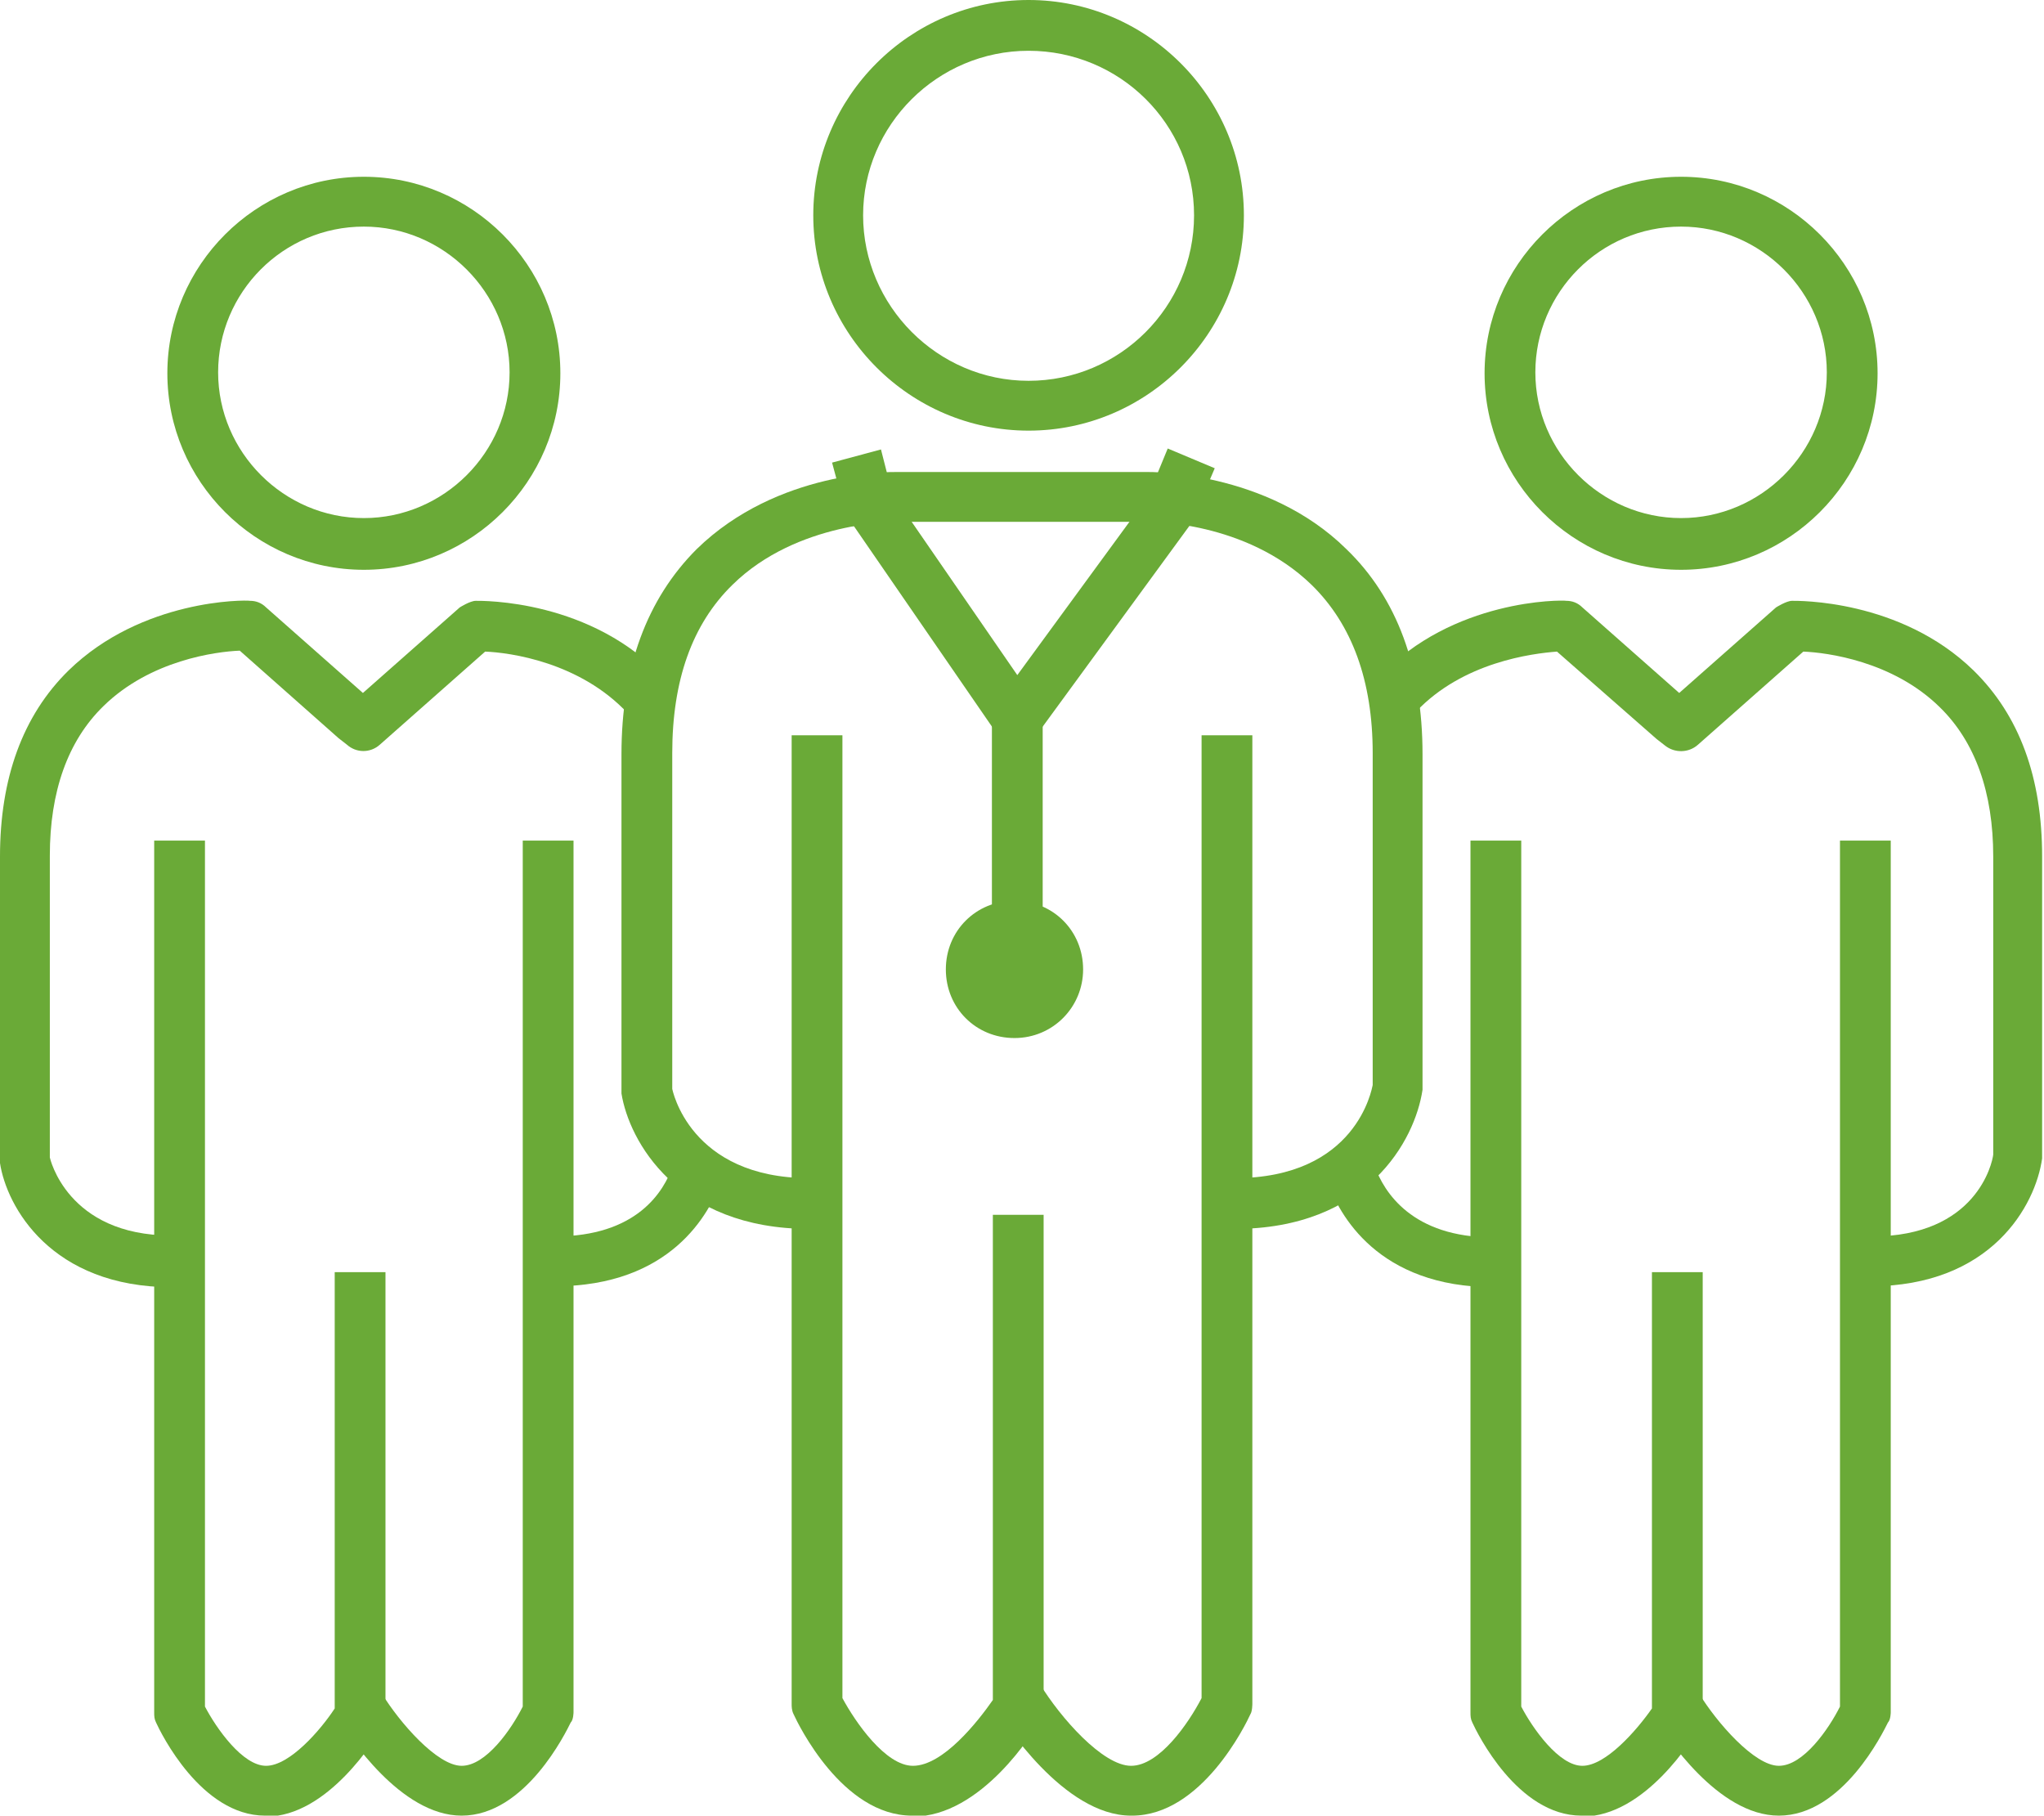 <?xml version="1.0" encoding="UTF-8"?>
<svg id="Layer_1" data-name="Layer 1" xmlns="http://www.w3.org/2000/svg" xmlns:xlink="http://www.w3.org/1999/xlink" viewBox="0 0 21.74 19.31">
  <defs>
    <clipPath id="clippath">
      <rect width="21.74" height="19.31" style="fill: none;"/>
    </clipPath>
    <clipPath id="clippath-1">
      <rect width="21.74" height="19.31" style="fill: none;"/>
    </clipPath>
  </defs>
  <g style="clip-path: url(#clippath);">
    <path d="M17.88,2.41c-.86,0-1.55.7-1.55,1.55s.7,1.55,1.55,1.55,1.55-.7,1.55-1.55-.7-1.55-1.55-1.55M17.88,6.06c-1.15,0-2.09-.94-2.09-2.09s.94-2.09,2.09-2.09,2.09.94,2.09,2.09-.94,2.09-2.09,2.09" style="fill: #6aaa37;"/>
    <path d="M16.82,19.31c-.68,0-1.11-.88-1.16-.99-.02-.04-.02-.07-.02-.11v-9.27h.54v9.21c.12.23.4.63.65.63s.58-.38.74-.61v-4.64h.54v4.71s-.01.09-.04.14c-.06.1-.57.94-1.24.94" style="fill: #6aaa37;"/>
    <path d="M18.92,19.31c-.65,0-1.2-.85-1.31-1.02l.46-.28c.19.31.59.77.85.77s.53-.39.65-.63v-9.21h.54v9.27s0,.08-.03.11c-.05.1-.48.99-1.16.99" style="fill: #6aaa37;"/>
    <path d="M19.91,13.69v-.54c1.11,0,1.28-.78,1.29-.87v-3.17c0-.68-.19-1.22-.57-1.59-.5-.49-1.2-.58-1.45-.59l-1.12.99c-.1.09-.25.09-.35.01l-.09-.07-1.06-.93c-.26.02-1,.11-1.5.64l-.39-.37c.78-.83,1.94-.82,1.99-.81.06,0,.12.02.17.07l1.03.91,1.03-.91s.11-.07.17-.07c.05,0,1.15-.02,1.93.74.49.48.73,1.14.73,1.98v3.21c-.07.5-.54,1.36-1.83,1.36" style="fill: #6aaa37;"/>
    <path d="M3.87,2.41c-.86,0-1.55.7-1.55,1.55s.7,1.55,1.55,1.55,1.55-.7,1.55-1.55-.7-1.55-1.55-1.55M3.87,6.06c-1.15,0-2.09-.94-2.09-2.09s.94-2.09,2.09-2.09,2.09.94,2.09,2.09-.94,2.09-2.09,2.09" style="fill: #6aaa37;"/>
    <path d="M2.82,19.31c-.68,0-1.11-.88-1.16-.99-.02-.04-.02-.07-.02-.11v-9.27h.54v9.21c.12.23.4.63.65.63s.58-.38.73-.61v-4.64h.54v4.71s-.01.09-.04.14c-.06.1-.57.94-1.23.94" style="fill: #6aaa37;"/>
    <path d="M4.91,19.31c-.65,0-1.2-.85-1.31-1.02l.46-.28c.19.31.59.77.85.77s.53-.39.65-.63v-9.21h.54v9.27s0,.08-.03.11c-.05.1-.48.99-1.16.99" style="fill: #6aaa37;"/>
    <path d="M1.83,13.69C.54,13.69.07,12.83,0,12.37v-3.26c0-.83.24-1.5.73-1.98.78-.76,1.88-.75,1.93-.74.06,0,.12.02.17.07l1.03.91,1.03-.91s.11-.07.17-.07c.06,0,1.24-.02,2.02.84l-.4.36c-.51-.55-1.26-.65-1.52-.66l-1.12.99c-.1.09-.25.09-.35,0l-.09-.07-1.05-.93c-.25.01-.95.1-1.45.59-.38.37-.57.91-.57,1.59v3.21s.18.83,1.29.83v.54Z" style="fill: #6aaa37;"/>
    <path d="M5.9,13.69v-.54c.87,0,1.16-.47,1.26-.76.02-.06.03-.1.03-.11l.53.08s-.01.08-.05.2c-.12.34-.53,1.12-1.77,1.12" style="fill: #6aaa37;"/>
    <path d="M15.89,13.69c-1.24,0-1.65-.78-1.77-1.12-.04-.12-.06-.2-.06-.2l.53-.08s0,.05.03.11c.1.28.4.76,1.26.76v.54Z" style="fill: #6aaa37;"/>
    <path d="M10.94.54c-.97,0-1.76.79-1.76,1.75s.79,1.76,1.76,1.76,1.76-.79,1.76-1.76-.79-1.75-1.76-1.75M10.94,4.58c-1.26,0-2.29-1.03-2.29-2.29S9.68,0,10.94,0s2.29,1.03,2.29,2.29-1.03,2.29-2.29,2.29" style="fill: #6aaa37;"/>
    <path d="M9.7,19.31c-.74,0-1.21-.97-1.26-1.08-.02-.04-.02-.08-.02-.11V7.82h.54v10.24c.14.26.46.72.75.72.32,0,.69-.47.85-.7v-5.16h.54v5.24s-.01.09-.04.14c-.06.11-.62,1.02-1.35,1.02" style="fill: #6aaa37;"/>
    <path d="M12.03,19.31c-.72,0-1.36-1.01-1.43-1.12l.46-.28c.22.36.67.87.97.87s.61-.45.75-.72V7.82h.54v10.3s0,.08-.02.11c-.05.11-.52,1.08-1.26,1.08" style="fill: #6aaa37;"/>
    <path d="M13.13,13.07v-.54c1.3,0,1.46-.95,1.47-.99v-3.53c0-.77-.22-1.37-.65-1.79-.7-.68-1.72-.67-1.73-.67h-2.69s-1.05-.01-1.74.67c-.43.42-.64,1.02-.64,1.79v3.57s.18.95,1.46.95v.54c-1.41,0-1.92-.94-2-1.44v-3.61c0-.92.27-1.65.8-2.18.86-.84,2.07-.82,2.12-.82h2.68s1.26-.02,2.11.82c.54.52.81,1.26.81,2.18v3.57c-.08.54-.59,1.48-2,1.48" style="fill: #6aaa37;"/>
    <path d="M10.82,7.92h0c-.09,0-.17-.05-.22-.12l-1.57-2.28s-.03-.05-.04-.08l-.14-.52.52-.14.12.47,1.33,1.93,1.39-1.9.21-.51.5.21-.23.54s-.02.04-.03.06l-1.63,2.23c-.05.07-.13.11-.22.11" style="fill: #6aaa37;"/>
  </g>
  <rect x="10.55" y="7.71" width=".54" height="2.04" style="fill: #6aaa37;"/>
  <g style="clip-path: url(#clippath-1);">
    <path d="M11.52,10.31c0,.4-.32.73-.73.73s-.73-.32-.73-.73.32-.73.73-.73.73.32.73.73" style="fill: #6aaa37;"/>
  </g>
</svg>